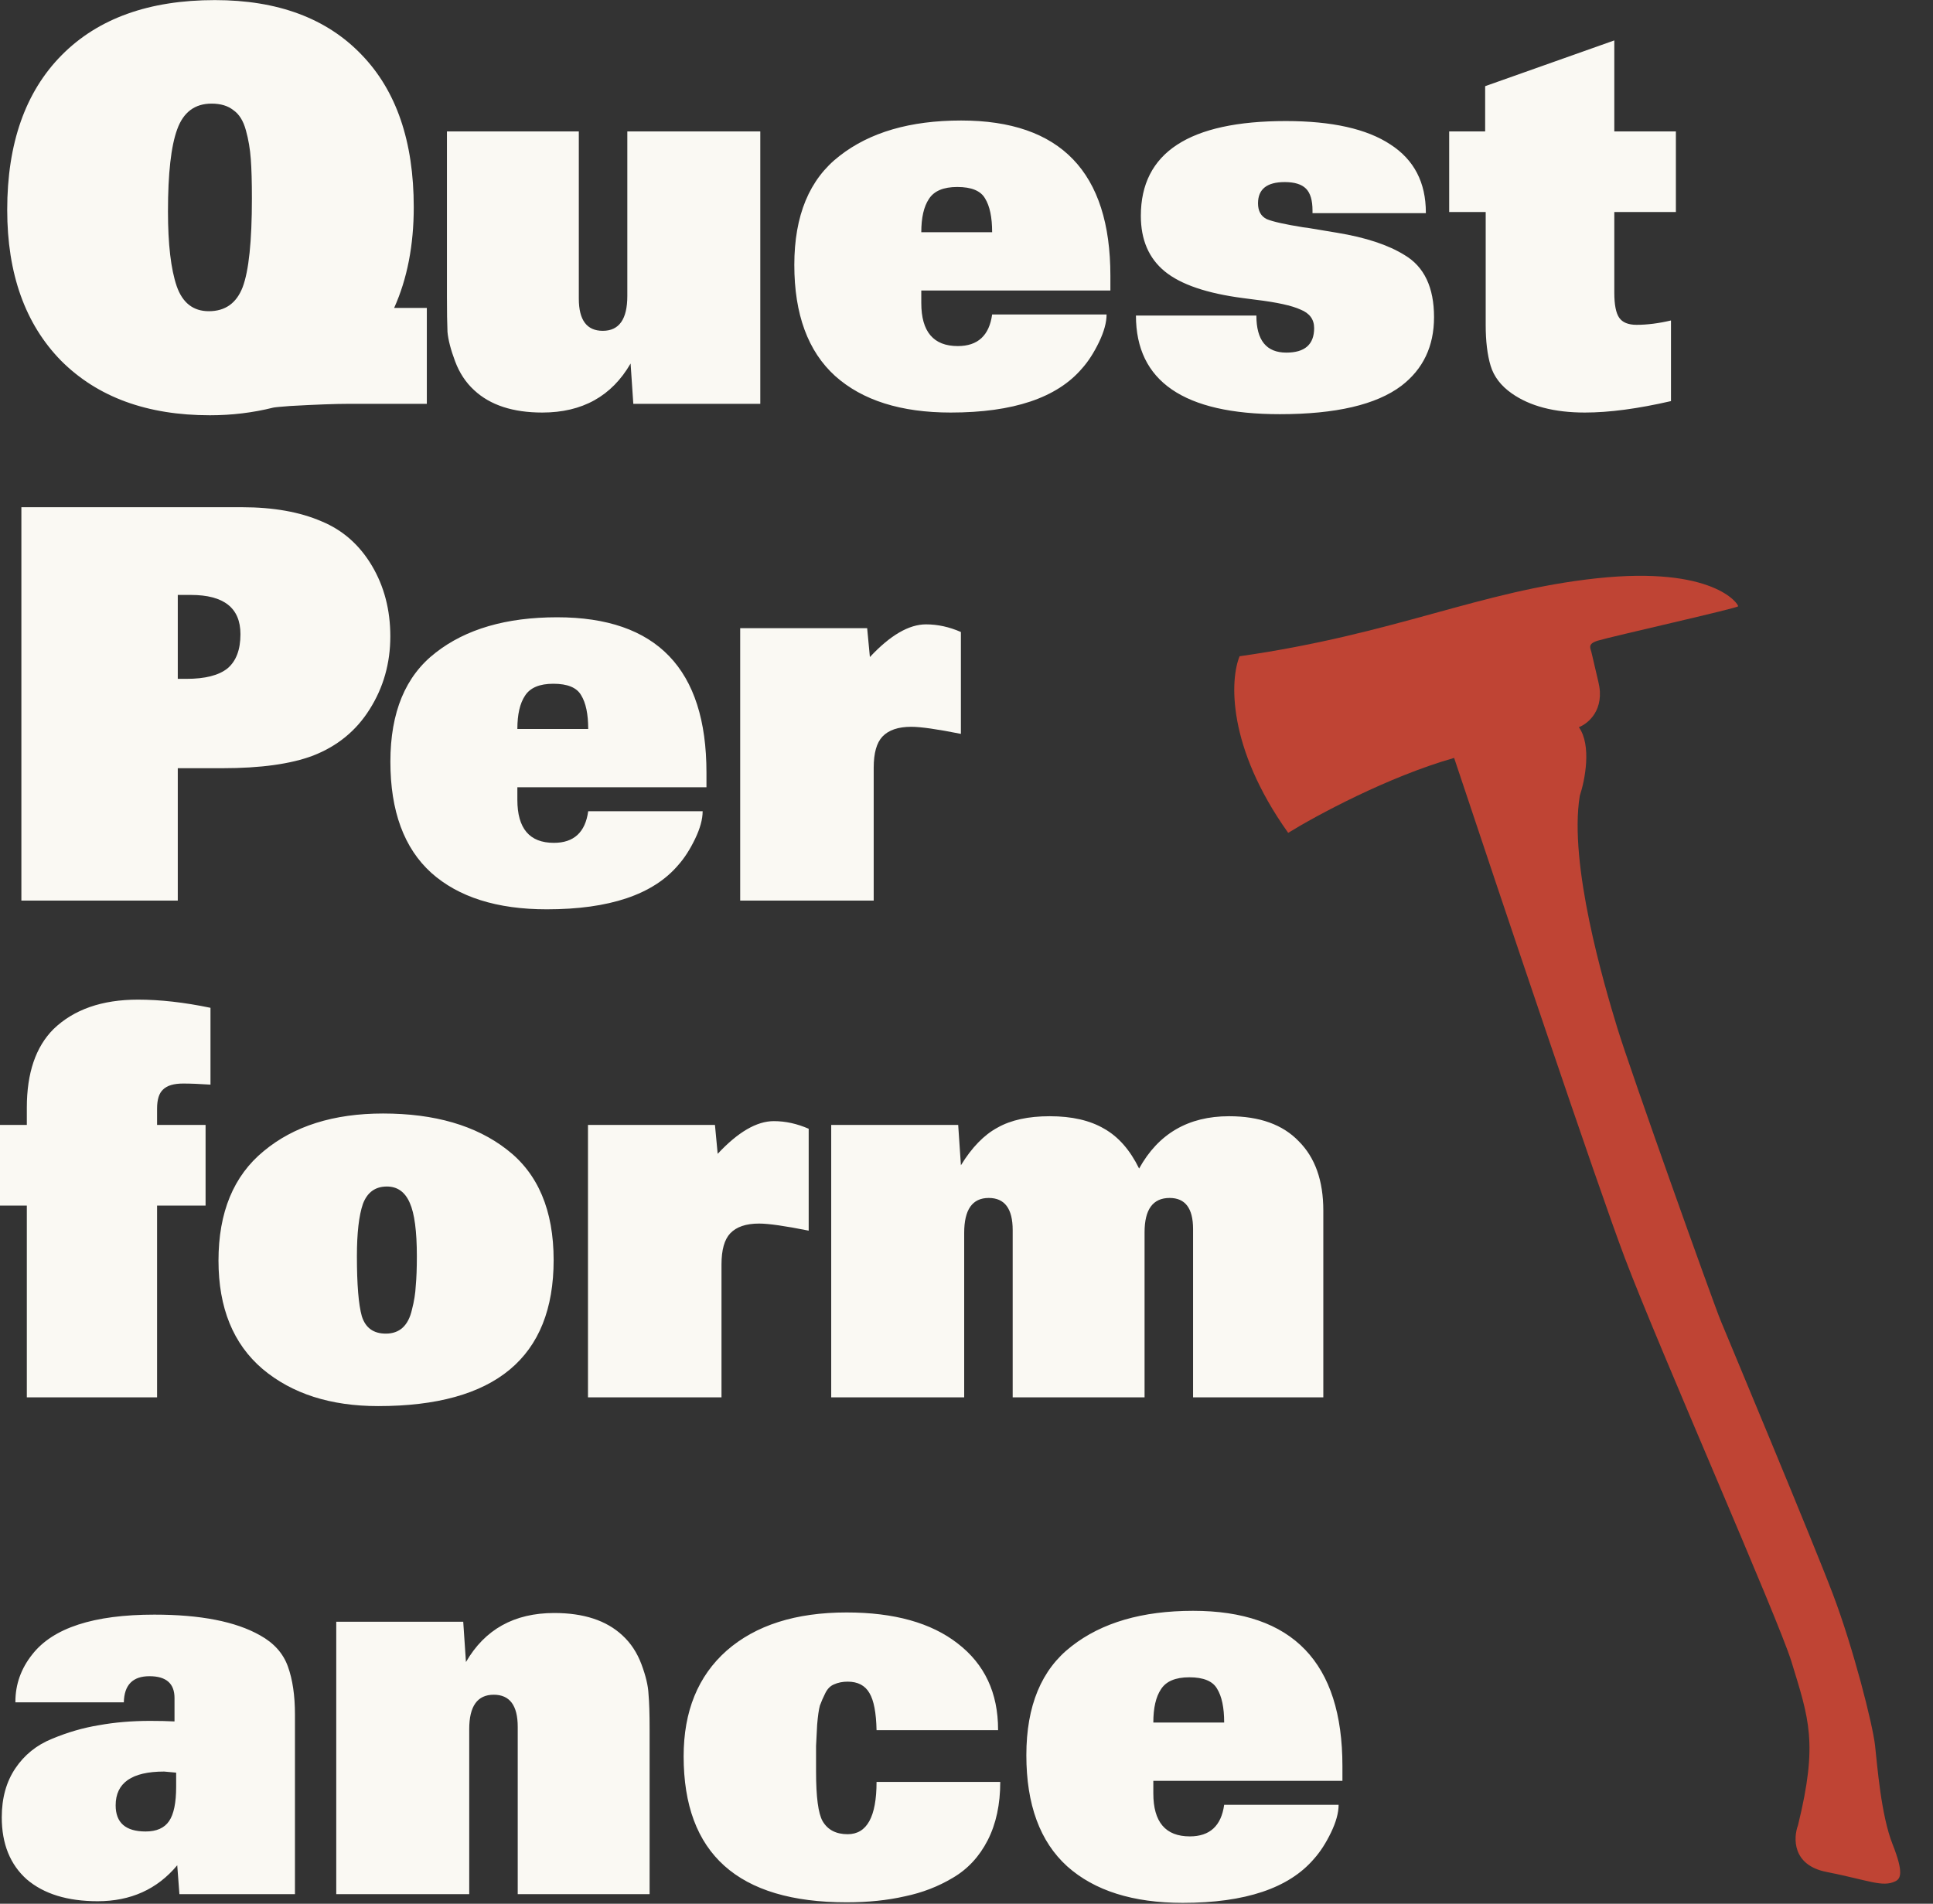 <?xml version="1.0" encoding="UTF-8"?> <svg xmlns="http://www.w3.org/2000/svg" width="603" height="594" viewBox="0 0 603 594" fill="none"><rect x="0" y="0" width="603" height="594" fill="#333333" stroke="none"/> <g clip-path="url(#clip0_462_214)"> <path d="M133.15 126H108.84C104.647 126 98.527 126.227 90.48 126.68C87.42 126.907 85.663 127.077 85.21 127.19C78.863 128.777 72.29 129.57 65.49 129.57C45.883 129.57 30.413 123.903 19.08 112.57C7.86 101.123 2.25 85.427 2.25 65.48C2.25 44.74 7.917 28.647 19.25 17.2C30.583 5.753 46.507 0.03 67.02 0.03C86.627 0.03 101.87 5.697 112.75 17.03C123.63 28.25 129.07 44.117 129.07 64.63C129.07 76.53 127.03 87.013 122.95 96.08H133.15V126ZM78.58 61.91C78.58 56.81 78.467 52.73 78.24 49.67C78.013 46.497 77.503 43.493 76.71 40.66C75.917 37.713 74.613 35.617 72.8 34.37C71.1 33.01 68.833 32.33 66 32.33C60.787 32.33 57.217 34.993 55.29 40.32C53.363 45.533 52.4 54.09 52.4 65.99C52.4 76.19 53.307 83.953 55.12 89.28C56.933 94.493 60.277 97.1 65.15 97.1C70.25 97.1 73.763 94.607 75.69 89.62C77.617 84.52 78.58 75.283 78.58 61.91ZM237.173 126H197.563L196.713 113.42C190.819 123.62 181.639 128.72 169.173 128.72C159.993 128.72 152.909 126.397 147.923 121.75C145.316 119.37 143.333 116.367 141.973 112.74C140.613 109.113 139.819 106.053 139.593 103.56C139.479 100.953 139.423 97.27 139.423 92.51V41H180.563V93.19C180.563 99.877 183.056 103.22 188.043 103.22C193.143 103.22 195.693 99.593 195.693 92.34V41H237.173V126ZM346.387 90.64H287.397V90.81V94.55C287.397 103.503 291.194 107.98 298.787 107.98C305.02 107.98 308.59 104.693 309.497 98.12H345.197C345.197 100.613 344.404 103.503 342.817 106.79C341.23 110.077 339.474 112.797 337.547 114.95C329.727 124.13 316.07 128.72 296.577 128.72C281.05 128.72 269.037 124.923 260.537 117.33C252.037 109.623 247.787 98.063 247.787 82.65C247.787 67.237 252.49 55.903 261.897 48.65C271.304 41.283 283.94 37.6 299.807 37.6C330.86 37.6 346.387 53.75 346.387 86.05V90.64ZM309.497 72.45C309.497 67.803 308.76 64.29 307.287 61.91C305.927 59.53 303.037 58.34 298.617 58.34C294.31 58.34 291.364 59.587 289.777 62.08C288.19 64.46 287.397 67.917 287.397 72.45H309.497ZM447.347 98.97C447.347 108.037 443.947 115.177 437.147 120.39C429.327 126.283 416.691 129.23 399.237 129.23C369.317 129.23 354.357 118.973 354.357 98.46H391.927C391.927 106.167 395.044 110.02 401.277 110.02C407.057 110.02 409.947 107.47 409.947 102.37C409.947 99.65 408.531 97.723 405.697 96.59C402.977 95.343 398.331 94.323 391.757 93.53L387.847 93.02C376.514 91.547 368.354 88.77 363.367 84.69C358.381 80.61 355.887 74.83 355.887 67.35C355.887 47.63 370.961 37.77 401.107 37.77C415.501 37.77 426.381 40.207 433.747 45.08C441.114 49.84 444.797 56.923 444.797 66.33V66.5H409.437V65.65C409.437 62.477 408.757 60.21 407.397 58.85C406.037 57.49 403.827 56.81 400.767 56.81C395.214 56.81 392.437 59.02 392.437 63.44C392.437 65.82 393.344 67.463 395.157 68.37C397.084 69.163 400.881 70.013 406.547 70.92C407.567 71.033 408.361 71.147 408.927 71.26L417.087 72.62C426.041 74.093 433.067 76.417 438.167 79.59C444.287 83.217 447.347 89.677 447.347 98.97ZM522.793 66.16H503.583V91.32C503.583 95.06 504.093 97.667 505.113 99.14C506.133 100.613 507.946 101.35 510.553 101.35C513.839 101.35 517.409 100.897 521.263 99.99V125.15C510.949 127.53 501.996 128.72 494.403 128.72C484.883 128.72 477.289 126.737 471.623 122.77C468.223 120.39 466.013 117.5 464.993 114.1C463.973 110.7 463.463 106.45 463.463 101.35V66.16H452.073V41H463.293V26.89L503.583 12.61V41H522.793V66.16ZM121.76 198.55C121.76 206.937 119.607 214.53 115.3 221.33C111.107 228.017 105.213 232.833 97.62 235.78C90.707 238.387 81.3 239.69 69.4 239.69H55.46V281H6.67V158.26H75.52C85.267 158.26 93.54 159.733 100.34 162.68C106.913 165.4 112.127 169.99 115.98 176.45C119.833 182.91 121.76 190.277 121.76 198.55ZM75.01 197.87C75.01 189.71 69.853 185.63 59.54 185.63H55.46V211.81H58.18C63.96 211.81 68.21 210.733 70.93 208.58C73.65 206.313 75.01 202.743 75.01 197.87ZM220.381 245.64H161.391V245.81V249.55C161.391 258.503 165.188 262.98 172.781 262.98C179.015 262.98 182.585 259.693 183.491 253.12H219.191C219.191 255.613 218.398 258.503 216.811 261.79C215.225 265.077 213.468 267.797 211.541 269.95C203.721 279.13 190.065 283.72 170.571 283.72C155.045 283.72 143.031 279.923 134.531 272.33C126.031 264.623 121.781 253.063 121.781 237.65C121.781 222.237 126.485 210.903 135.891 203.65C145.298 196.283 157.935 192.6 173.801 192.6C204.855 192.6 220.381 208.75 220.381 241.05V245.64ZM183.491 227.45C183.491 222.803 182.755 219.29 181.281 216.91C179.921 214.53 177.031 213.34 172.611 213.34C168.305 213.34 165.358 214.587 163.771 217.08C162.185 219.46 161.391 222.917 161.391 227.45H183.491ZM299.751 228.98C292.385 227.507 287.228 226.77 284.281 226.77C280.201 226.77 277.198 227.79 275.271 229.83C273.458 231.757 272.551 234.987 272.551 239.52V281H230.901V196H270.511L271.361 205.01C277.708 198.21 283.545 194.81 288.871 194.81C292.498 194.81 296.125 195.603 299.751 197.19V228.98ZM65.66 338.42C62.26 338.193 59.427 338.08 57.16 338.08C54.213 338.08 52.117 338.703 50.87 339.95C49.623 341.083 49 343.067 49 345.9V351H64.13V376.16H49V436H8.37V376.16H-1.66V351H8.37V345.56C8.37 334.793 11.147 326.633 16.7 321.08C23.047 314.96 31.83 311.9 43.05 311.9C49.963 311.9 57.5 312.75 65.66 314.45V338.42ZM172.708 393.16C172.708 423.533 154.462 438.72 117.968 438.72C103.122 438.72 91.108 434.867 81.928 427.16C72.748 419.34 68.158 408.063 68.158 393.33C68.158 378.257 72.862 366.867 82.268 359.16C91.675 351.34 104.085 347.43 119.498 347.43C135.592 347.43 148.455 351.17 158.088 358.65C167.835 366.13 172.708 377.633 172.708 393.16ZM130.038 391.97C130.038 384.15 129.302 378.597 127.828 375.31C126.355 371.91 123.975 370.21 120.688 370.21C117.062 370.21 114.568 372.023 113.208 375.65C111.962 379.277 111.338 384.717 111.338 391.97C111.338 400.81 111.848 407.043 112.868 410.67C114.002 414.297 116.495 416.11 120.348 416.11C122.502 416.11 124.258 415.487 125.618 414.24C126.978 412.993 127.942 411.123 128.508 408.63C129.188 406.023 129.585 403.53 129.698 401.15C129.925 398.77 130.038 395.71 130.038 391.97ZM252.271 383.98C244.904 382.507 239.748 381.77 236.801 381.77C232.721 381.77 229.718 382.79 227.791 384.83C225.978 386.757 225.071 389.987 225.071 394.52V436H183.421V351H223.031L223.881 360.01C230.228 353.21 236.064 349.81 241.391 349.81C245.018 349.81 248.644 350.603 252.271 352.19V383.98ZM412.808 436H372.178V383.47C372.178 377.01 369.741 373.78 364.868 373.78C359.655 373.78 357.048 377.35 357.048 384.49V436H315.908V383.81C315.908 377.123 313.415 373.78 308.428 373.78C303.328 373.78 300.778 377.407 300.778 384.66V436H259.298V351H298.908L299.758 363.58C303.158 358.027 306.955 354.117 311.148 351.85C315.341 349.47 320.781 348.28 327.468 348.28C334.381 348.28 340.048 349.583 344.468 352.19C348.888 354.683 352.515 358.82 355.348 364.6C361.355 353.72 370.705 348.28 383.398 348.28C392.918 348.28 400.171 350.887 405.158 356.1C410.258 361.2 412.808 368.397 412.808 377.69V436ZM92.01 591H55.97L55.29 581.99C49.057 589.47 40.783 593.21 30.47 593.21C21.063 593.21 13.697 590.943 8.37 586.41C3.157 581.763 0.55 575.303 0.55 567.03C0.55 561.023 1.967 555.923 4.8 551.73C7.633 547.537 11.43 544.477 16.19 542.55C21.063 540.51 25.937 539.093 30.81 538.3C35.797 537.393 41.123 536.94 46.79 536.94C49.737 536.94 52.287 536.997 54.44 537.11V529.8C54.44 525.267 51.833 523 46.62 523C41.407 523 38.743 525.72 38.63 531.16H4.8V530.99C4.8 525.55 6.557 520.62 10.07 516.2C16.53 507.927 29.223 503.79 48.15 503.79C62.543 503.79 73.537 505.943 81.13 510.25C85.437 512.63 88.327 515.86 89.8 519.94C91.273 524.02 92.01 529.007 92.01 534.9V591ZM54.95 557.51V553.09C52.683 552.863 51.437 552.75 51.21 552.75C41.123 552.75 36.08 556.263 36.08 563.29C36.08 568.73 39.197 571.45 45.43 571.45C48.83 571.45 51.267 570.373 52.74 568.22C54.213 566.067 54.95 562.497 54.95 557.51ZM202.645 591H161.505V538.81C161.505 532.123 159.012 528.78 154.025 528.78C148.925 528.78 146.375 532.35 146.375 539.49V591H104.895V506H144.505L145.355 518.58C151.249 508.38 160.429 503.28 172.895 503.28C182.075 503.28 189.159 505.603 194.145 510.25C196.752 512.63 198.735 515.633 200.095 519.26C201.455 522.887 202.192 526.003 202.305 528.61C202.532 531.103 202.645 534.73 202.645 539.49V591ZM312.03 555.98C312.03 563.007 310.727 569.07 308.12 574.17C305.513 579.27 301.887 583.18 297.24 585.9C292.707 588.62 287.72 590.547 282.28 591.68C276.84 592.927 270.777 593.55 264.09 593.55C230.203 593.55 213.26 578.363 213.26 547.99C213.26 533.937 217.737 522.943 226.69 515.01C235.757 507.077 248.223 503.11 264.09 503.11C278.937 503.11 290.497 506.34 298.77 512.8C307.157 519.26 311.35 528.213 311.35 539.66V539.83H273.44C273.327 534.39 272.59 530.537 271.23 528.27C269.87 525.89 267.603 524.7 264.43 524.7C262.843 524.7 261.427 524.983 260.18 525.55C259.047 526.003 258.14 526.91 257.46 528.27C256.78 529.63 256.213 530.933 255.76 532.18C255.42 533.427 255.137 535.41 254.91 538.13C254.797 540.737 254.683 542.947 254.57 544.76C254.57 546.46 254.57 549.123 254.57 552.75C254.57 560.683 255.25 565.84 256.61 568.22C258.197 570.94 260.803 572.3 264.43 572.3C270.437 572.3 273.44 566.86 273.44 555.98H312.03ZM418.77 555.64H359.78V555.81V559.55C359.78 568.503 363.577 572.98 371.17 572.98C377.403 572.98 380.973 569.693 381.88 563.12H417.58C417.58 565.613 416.787 568.503 415.2 571.79C413.613 575.077 411.857 577.797 409.93 579.95C402.11 589.13 388.453 593.72 368.96 593.72C353.433 593.72 341.42 589.923 332.92 582.33C324.42 574.623 320.17 563.063 320.17 547.65C320.17 532.237 324.873 520.903 334.28 513.65C343.687 506.283 356.323 502.6 372.19 502.6C403.243 502.6 418.77 518.75 418.77 551.05V555.64ZM381.88 537.45C381.88 532.803 381.143 529.29 379.67 526.91C378.31 524.53 375.42 523.34 371 523.34C366.693 523.34 363.747 524.587 362.16 527.08C360.573 529.46 359.78 532.917 359.78 537.45H381.88Z" fill="#FAF9F3"></path> <path d="M498.435 199.896C494.932 200.965 496.262 202.321 496.563 203.991L498.6 212.706C500.754 221.398 495.447 225.786 492.524 226.894C496.585 232.56 494.41 243.525 492.815 248.299C489.334 269.622 500.318 306.967 504.5 320.665C508.682 334.364 534.396 406.324 536.787 412.112C539.179 417.901 565.381 480.55 571.788 497.446C578.194 514.341 584.186 538.058 584.913 544.531C585.64 551.004 586.782 566.335 590.397 575.45C594.012 584.565 592.815 586.234 591.218 587.004C587.227 588.927 583.006 586.692 569.713 584.055C559.079 581.945 559.402 573.461 560.893 569.482C567.198 543.773 564.292 536.3 558.854 518.484C554.819 505.268 517.633 420.955 506.873 392.527C498.265 369.785 467.782 279.021 453.616 236.481C432.936 242.372 410.49 254.521 401.851 259.86C382.628 232.888 383.738 211.889 386.696 204.761C435.365 197.832 461.637 184.35 498.115 180.437C534.592 176.525 542.435 188.578 542.201 189.177C541.968 189.777 502.814 198.559 498.435 199.896Z" fill="#BF4434"></path> </g> <defs> <clipPath id="clip0_462_214"> <rect width="603" height="594" fill="white"></rect> </clipPath> </defs> </svg> 